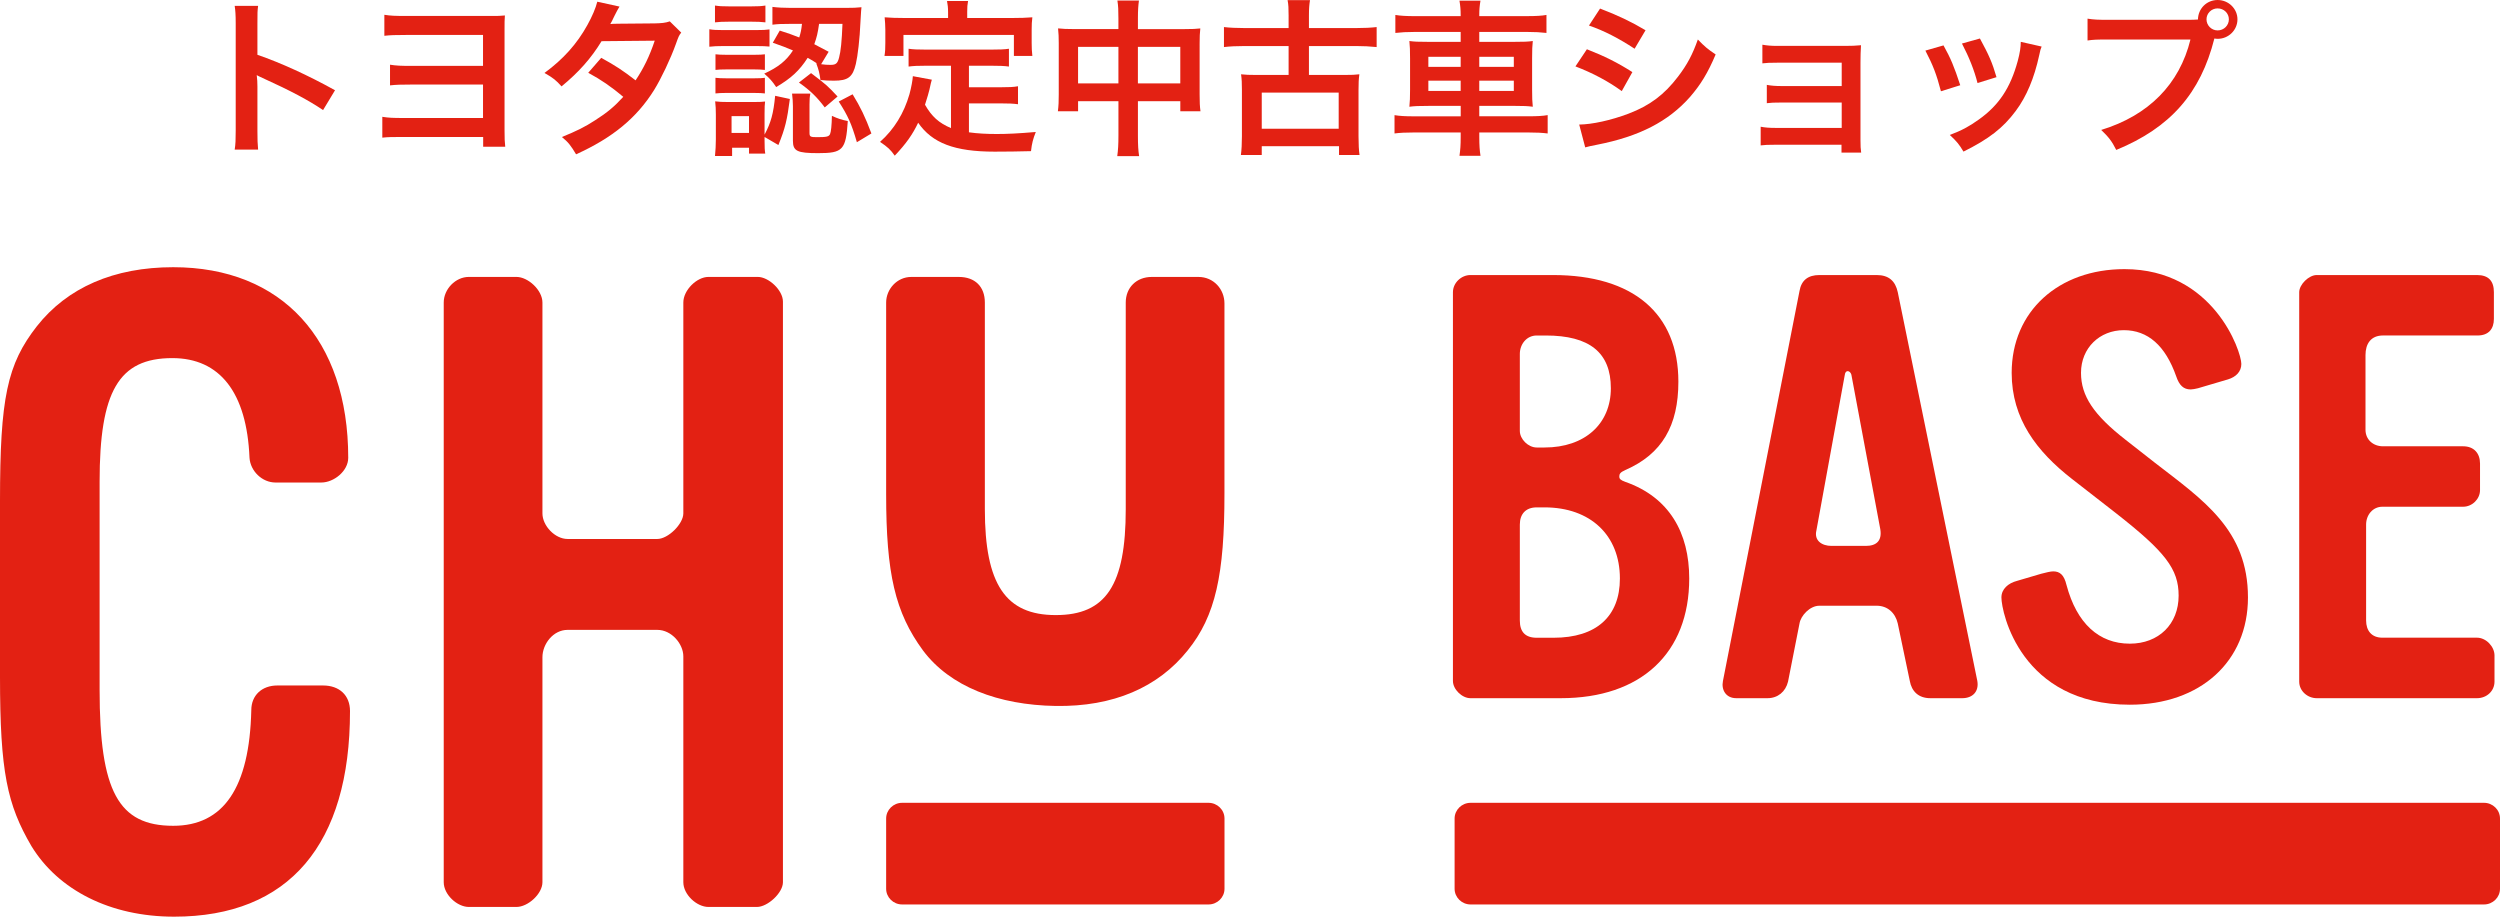 <?xml version="1.0" encoding="utf-8"?>
<!-- Generator: Adobe Illustrator 26.1.0, SVG Export Plug-In . SVG Version: 6.00 Build 0)  -->
<svg version="1.1" id="レイヤー_1" xmlns="http://www.w3.org/2000/svg" xmlns:xlink="http://www.w3.org/1999/xlink" x="0px"
	 y="0px" viewBox="0 0 120 44" enable-background="new 0 0 120 44" xml:space="preserve">
<g>
	<g>
		<g>
			<path fill="#E32113" d="M8.358,44c-3.059,0-5.557-1.271-6.85-3.388C0.345,38.621,0,37.054,0,32.479v-8.429
				c0-4.956,0.345-6.565,1.766-8.386c1.465-1.864,3.705-2.838,6.548-2.838c5.213,0,8.401,3.473,8.401,9.149
				c0,0.635-0.69,1.186-1.293,1.186h-2.197c-0.646,0-1.206-0.551-1.249-1.186c-0.129-3.134-1.422-4.786-3.705-4.786
				c-2.585,0-3.49,1.61-3.49,5.93v9.996c0,4.871,0.905,6.523,3.533,6.523c2.413,0,3.662-1.821,3.748-5.549
				c0-0.72,0.517-1.186,1.249-1.186h2.197c0.775,0,1.292,0.466,1.292,1.228C16.802,40.527,13.872,44,8.358,44z"/>
			<path fill="#E32113" d="M36.332,43.534h-2.326c-0.56,0-1.206-0.593-1.206-1.186V31.505
				c0-0.593-0.56-1.271-1.249-1.271h-4.308c-0.689,0-1.206,0.678-1.206,1.313v10.801c0,0.551-0.689,1.186-1.249,1.186
				h-2.283c-0.56,0-1.206-0.593-1.206-1.186V14.52c0-0.635,0.56-1.228,1.206-1.228h2.283
				c0.56,0,1.249,0.635,1.249,1.228v10.123c0,0.593,0.603,1.228,1.206,1.228h4.308
				c0.517,0,1.249-0.72,1.249-1.228V14.52c0-0.593,0.646-1.228,1.206-1.228h2.369c0.517,0,1.206,0.635,1.206,1.186
				v27.87C37.581,42.856,36.849,43.534,36.332,43.534z"/>
			<path fill="#E32113" d="M57.01,31.218c-1.422,1.779-3.576,2.711-6.333,2.668c-2.757-0.042-5.083-0.932-6.376-2.668
				c-1.336-1.821-1.766-3.685-1.766-7.497v-9.2c0-0.635,0.517-1.228,1.206-1.228h2.283
				c0.776,0,1.249,0.466,1.249,1.228v9.92c0,3.6,0.991,5.083,3.403,5.083c2.413,0,3.36-1.44,3.36-5.083v-9.92
				c0-0.72,0.517-1.228,1.249-1.228h2.24c0.732,0,1.249,0.593,1.249,1.271v9.116
				C58.776,27.575,58.345,29.566,57.01,31.218z"/>
		</g>
		<g>
			<path fill="#E32113" d="M74.92,33.513h-4.34c-0.405,0-0.839-0.427-0.839-0.825V14.027
				c0-0.455,0.405-0.825,0.839-0.825h3.964c3.848,0,6.018,1.849,6.018,5.12c0,2.105-0.781,3.47-2.546,4.239
				c-0.26,0.114-0.289,0.199-0.289,0.313c0,0.114,0.058,0.171,0.289,0.256c2.112,0.74,3.067,2.446,3.067,4.637
				C81.083,31.351,78.768,33.513,74.92,33.513z M74.196,16.104h-0.434c-0.492,0-0.81,0.427-0.81,0.882v3.698
				c0,0.398,0.405,0.796,0.81,0.796h0.376c1.939,0,3.183-1.138,3.183-2.845
				C77.321,16.929,76.308,16.104,74.196,16.104z M74.138,24.354h-0.376c-0.521,0-0.81,0.313-0.81,0.825v4.608
				c0,0.54,0.26,0.825,0.81,0.825h0.81c2.054,0,3.183-1.024,3.183-2.845
				C77.755,25.691,76.338,24.354,74.138,24.354z"/>
			<path fill="#E32113" d="M94.189,33.513h-1.534c-0.578,0-0.897-0.341-0.984-0.825l-0.578-2.759
				c-0.116-0.512-0.492-0.854-1.013-0.854h-2.749c-0.463,0-0.897,0.484-0.955,0.854l-0.55,2.788
				c-0.116,0.484-0.492,0.796-0.984,0.796h-1.504c-0.492,0-0.724-0.398-0.637-0.825l3.675-18.718
				c0.087-0.512,0.405-0.768,0.955-0.768h2.749c0.578,0,0.897,0.284,1.013,0.825l3.819,18.661
				C94.999,33.2,94.68,33.513,94.189,33.513z M88.865,17.981c-0.058-0.199-0.289-0.256-0.318,0.029l-1.36,7.453
				c-0.116,0.484,0.26,0.74,0.724,0.74h1.649c0.521,0,0.781-0.256,0.695-0.796L88.865,17.981z"/>
			<path fill="#E32113" d="M102.231,33.826c-5.237,0-6.163-4.438-6.163-5.149c0-0.398,0.318-0.683,0.752-0.796
				l1.158-0.341c0.231-0.057,0.434-0.114,0.578-0.114c0.318,0,0.521,0.171,0.636,0.654
				c0.492,1.849,1.563,2.816,3.038,2.816c1.389,0,2.344-0.939,2.344-2.304c0-1.28-0.636-2.105-3.038-3.983
				l-2.083-1.621c-1.678-1.308-2.893-2.873-2.893-5.092c0-2.958,2.257-4.978,5.411-4.978
				c4.282,0,5.613,3.954,5.613,4.551c0,0.37-0.261,0.626-0.637,0.74l-1.446,0.427
				c-0.116,0.028-0.261,0.057-0.347,0.057c-0.347,0-0.55-0.199-0.695-0.626c-0.521-1.479-1.36-2.219-2.517-2.219
				s-2.054,0.853-2.054,2.048c0,1.109,0.608,2.02,2.141,3.215l1.417,1.109c2.315,1.792,4.456,3.214,4.456,6.457
				C107.903,31.75,105.617,33.826,102.231,33.826z"/>
			<path fill="#E32113" d="M119.736,32.717c0,0.455-0.376,0.796-0.839,0.796h-7.696c-0.434,0-0.839-0.341-0.839-0.796
				V14.027c0-0.37,0.463-0.825,0.839-0.825h7.696c0.55,0,0.81,0.284,0.81,0.825v1.28
				c0,0.484-0.26,0.796-0.781,0.796h-4.543c-0.579,0-0.839,0.398-0.839,0.939v3.584
				c0,0.484,0.376,0.796,0.839,0.796h3.848c0.521,0,0.81,0.341,0.81,0.825v1.28
				c0,0.427-0.376,0.796-0.81,0.796h-3.877c-0.463,0-0.781,0.398-0.781,0.853v4.608c0,0.484,0.26,0.825,0.781,0.825
				h4.543c0.434,0,0.839,0.427,0.839,0.854V32.717z"/>
		</g>
	</g>
	<path fill="#E32113" d="M120,42.66c0,0.415-0.345,0.754-0.767,0.754H70.588c-0.422,0-0.767-0.339-0.767-0.754v-3.371
		c0-0.415,0.345-0.754,0.767-0.754h48.645c0.422,0,0.767,0.339,0.767,0.754V42.66z"/>
	<path fill="#E32113" d="M58.776,42.66c0,0.415-0.345,0.754-0.767,0.754H43.302c-0.422,0-0.767-0.339-0.767-0.754
		v-3.371c0-0.415,0.345-0.754,0.767-0.754h14.707c0.422,0,0.767,0.339,0.767,0.754V42.66z"/>
</g>
<g>
	<path fill="#E32113" d="M11.265,7.181c0.041-0.258,0.049-0.476,0.049-0.904V1.105c0-0.395-0.016-0.605-0.049-0.823
		h1.124c-0.033,0.242-0.033,0.347-0.033,0.847v1.501c1.124,0.387,2.413,0.976,3.725,1.702l-0.574,0.952
		c-0.681-0.46-1.535-0.92-2.905-1.541c-0.189-0.088-0.213-0.097-0.279-0.137
		c0.025,0.226,0.033,0.323,0.033,0.549v2.13c0,0.419,0.008,0.629,0.033,0.895H11.265z"/>
	<path fill="#E32113" d="M19.409,6.575c-0.574,0-0.763,0-1.058,0.032V5.607c0.312,0.048,0.492,0.057,1.075,0.057h3.759
		V4.058h-3.414c-0.55,0-0.755,0.008-1.05,0.04V3.106c0.32,0.048,0.501,0.057,1.067,0.057h3.397V1.678H19.508
		c-0.55,0-0.772,0.008-1.059,0.04v-1.008c0.312,0.048,0.492,0.056,1.075,0.056h3.98c0.418,0,0.501,0,0.731-0.024
		c-0.017,0.177-0.017,0.355-0.017,0.686v4.816c0,0.396,0.008,0.589,0.033,0.799h-1.059v-0.468H19.409z"/>
	<path fill="#E32113" d="M32.699,1.565c-0.107,0.137-0.123,0.17-0.255,0.541c-0.263,0.734-0.714,1.678-1.05,2.219
		c-0.837,1.339-1.994,2.291-3.742,3.082c-0.263-0.436-0.369-0.573-0.681-0.831c0.697-0.282,1.108-0.484,1.6-0.806
		c0.583-0.371,0.927-0.662,1.346-1.122c-0.575-0.484-1.067-0.823-1.682-1.154l0.624-0.718
		c0.689,0.379,1.034,0.605,1.649,1.081c0.386-0.581,0.665-1.146,0.919-1.904l-2.552,0.024
		c-0.508,0.831-1.091,1.485-1.92,2.17c-0.271-0.298-0.394-0.403-0.82-0.645
		c0.902-0.661,1.559-1.395,2.059-2.299c0.238-0.427,0.402-0.823,0.476-1.121l1.067,0.234
		c-0.09,0.145-0.09,0.145-0.246,0.452c-0.098,0.218-0.156,0.315-0.197,0.387c0.131-0.016,0.131-0.016,2.134-0.032
		c0.336-0.008,0.509-0.024,0.722-0.097L32.699,1.565z"/>
	<path fill="#E32113" d="M34.048,1.404c0.18,0.032,0.353,0.04,0.656,0.04h1.576c0.344,0,0.484-0.008,0.656-0.032
		v0.823c-0.197-0.016-0.304-0.024-0.624-0.024h-1.608c-0.279,0-0.444,0.008-0.656,0.032V1.404z M34.319,0.266
		c0.213,0.032,0.336,0.04,0.665,0.04h1.091c0.32,0,0.451-0.008,0.665-0.04v0.807
		c-0.221-0.025-0.378-0.032-0.665-0.032h-1.091c-0.287,0-0.46,0.008-0.665,0.032V0.266z M36.699,6.753
		c0,0.314,0.008,0.468,0.033,0.621h-0.779V7.092h-0.812v0.396h-0.821c0.025-0.266,0.041-0.532,0.041-0.79V5.502
		c0-0.25-0.008-0.403-0.033-0.637c0.189,0.024,0.345,0.032,0.64,0.032h1.198c0.295,0,0.435-0.008,0.558-0.024
		c-0.017,0.129-0.025,0.275-0.025,0.581v1.008c0.303-0.573,0.426-1,0.508-1.864l0.706,0.153
		c-0.131,1.008-0.221,1.396-0.55,2.21l-0.664-0.387V6.753z M34.343,2.606c0.156,0.016,0.263,0.024,0.517,0.024
		h1.354c0.263,0,0.378-0.008,0.501-0.024v0.75c-0.18-0.016-0.271-0.024-0.501-0.024h-1.354
		c-0.246,0-0.378,0.008-0.517,0.024V2.606z M34.343,3.735c0.156,0.016,0.263,0.024,0.517,0.024h1.345
		c0.271,0,0.386-0.008,0.509-0.024v0.75c-0.14-0.016-0.279-0.024-0.517-0.024h-1.346
		c-0.238,0-0.336,0.008-0.509,0.024V3.735z M35.115,6.382h0.837V5.575h-0.837V6.382z M37.429,1.468
		c0.459,0.145,0.624,0.21,0.935,0.331c0.074-0.242,0.098-0.355,0.131-0.653h-0.541
		c-0.435,0-0.632,0.008-0.878,0.04V0.331c0.238,0.032,0.558,0.048,0.894,0.048h2.61
		c0.336,0,0.574-0.008,0.771-0.032c-0.016,0.129-0.016,0.137-0.049,0.702c-0.033,0.807-0.131,1.638-0.221,2.017
		c-0.148,0.638-0.378,0.807-1.05,0.807c-0.238,0-0.418-0.008-0.649-0.032c-0.049-0.347-0.082-0.484-0.205-0.806
		l0.049,0.016c-0.197-0.129-0.287-0.186-0.459-0.274c-0.394,0.613-0.788,0.976-1.51,1.403
		c-0.188-0.282-0.312-0.42-0.574-0.645c0.681-0.315,1.059-0.621,1.379-1.113
		c-0.345-0.145-0.501-0.21-0.968-0.371L37.429,1.468z M38.856,6.374c0,0.186,0.041,0.21,0.353,0.21
		c0.468,0,0.574-0.024,0.632-0.145c0.049-0.105,0.082-0.428,0.09-0.879c0.279,0.129,0.468,0.193,0.763,0.25
		c-0.09,1.388-0.237,1.541-1.42,1.541c-1.009,0-1.214-0.097-1.214-0.597V5.091c0-0.202-0.017-0.387-0.041-0.597
		h0.878c-0.033,0.162-0.041,0.274-0.041,0.516V6.374z M38.931,3.51c0.755,0.573,0.779,0.597,1.272,1.122
		l-0.615,0.524c-0.369-0.492-0.698-0.815-1.239-1.194L38.931,3.51z M39.316,1.146
		c-0.066,0.452-0.107,0.629-0.23,0.976c0.238,0.121,0.345,0.177,0.689,0.363l-0.361,0.597
		c0.156,0.024,0.312,0.032,0.451,0.032c0.254,0,0.336-0.064,0.41-0.347c0.082-0.299,0.131-0.783,0.164-1.622
		H39.316z M40.925,4.526c0.377,0.613,0.607,1.089,0.902,1.88l-0.697,0.42c-0.263-0.904-0.427-1.259-0.87-1.953
		L40.925,4.526z"/>
	<path fill="#E32113" d="M45.647,3.155h-1.206c-0.361,0-0.591,0.008-0.829,0.04V2.34
		c0.213,0.032,0.451,0.041,0.829,0.041h3.143c0.386,0,0.624-0.008,0.845-0.041v0.855
		c-0.23-0.032-0.468-0.04-0.845-0.04h-1.075v1.033h1.551c0.378,0,0.583-0.008,0.804-0.048v0.863
		c-0.246-0.032-0.443-0.04-0.804-0.04h-1.551v1.388c0.402,0.057,0.854,0.081,1.338,0.081
		c0.476,0,1.034-0.024,1.871-0.097c-0.131,0.331-0.189,0.548-0.23,0.92c-0.673,0.016-1.1,0.024-1.748,0.024
		c-1.92,0-2.995-0.411-3.668-1.388c-0.263,0.556-0.574,1-1.124,1.581c-0.213-0.299-0.328-0.404-0.706-0.662
		c0.673-0.597,1.149-1.372,1.411-2.283c0.09-0.331,0.156-0.694,0.164-0.871l0.911,0.169
		c-0.041,0.137-0.041,0.145-0.115,0.476c-0.041,0.162-0.09,0.347-0.213,0.726c0.328,0.573,0.664,0.872,1.247,1.122
		V3.155z M45.507,0.565c0-0.202-0.017-0.339-0.05-0.516h1.01C46.434,0.218,46.426,0.347,46.426,0.557v0.306h2.216
		c0.329,0,0.607-0.008,0.911-0.032c-0.025,0.186-0.033,0.363-0.033,0.597v0.629c0,0.234,0.008,0.42,0.033,0.629
		h-0.886V1.678h-5.301v1.008h-0.911c0.033-0.194,0.041-0.355,0.041-0.637V1.428c0-0.21-0.016-0.411-0.033-0.597
		c0.295,0.024,0.575,0.032,0.903,0.032h2.142V0.565z"/>
	<path fill="#E32113" d="M53.684,0.904c0-0.42-0.008-0.613-0.049-0.879h1.034c-0.033,0.25-0.049,0.46-0.049,0.847
		v0.525h2.248c0.361,0,0.534-0.008,0.747-0.032c-0.025,0.226-0.033,0.396-0.033,0.71V4.534
		c0,0.363,0.008,0.573,0.041,0.807h-0.968V4.857h-2.035v1.638c0,0.484,0.016,0.718,0.058,1h-1.05
		c0.041-0.299,0.057-0.549,0.057-1V4.857h-1.937v0.484H50.779c0.033-0.266,0.041-0.468,0.041-0.807V2.065
		c0-0.298-0.008-0.444-0.033-0.702c0.238,0.024,0.41,0.032,0.739,0.032h2.158V0.904z M51.747,2.251v1.751h1.937
		V2.251H51.747z M56.654,4.002V2.251h-2.035v1.751H56.654z"/>
	<path fill="#E32113" d="M61.853,0.742c0-0.347-0.008-0.524-0.049-0.734h1.075c-0.033,0.218-0.05,0.395-0.05,0.734
		v0.605h2.273c0.378,0,0.706-0.016,0.977-0.048v0.96c-0.312-0.032-0.64-0.049-0.977-0.049h-2.273v1.388h1.682
		c0.386,0,0.525-0.008,0.739-0.032c-0.033,0.226-0.041,0.427-0.041,0.759v2.219c0,0.395,0.016,0.67,0.049,0.895
		h-0.985V7.019h-3.709v0.42h-1.001c0.033-0.25,0.049-0.532,0.049-0.895V4.325c0-0.315-0.008-0.533-0.041-0.759
		c0.221,0.024,0.377,0.032,0.747,0.032h1.535V2.21h-2.118c-0.377,0-0.706,0.016-0.985,0.049V1.299
		c0.271,0.032,0.607,0.048,0.985,0.048h2.118V0.742z M60.564,6.18h3.693V4.446h-3.693V6.18z"/>
	<path fill="#E32113" d="M70.112,0.726c0-0.266-0.017-0.452-0.058-0.694h1.009c-0.041,0.242-0.058,0.427-0.058,0.694
		v0.048h2.273c0.459,0,0.722-0.016,0.952-0.057v0.864c-0.271-0.032-0.558-0.048-0.927-0.048h-2.298v0.476h1.658
		c0.493,0,0.681-0.008,0.911-0.04c-0.025,0.266-0.033,0.396-0.033,0.823V4.3c0,0.428,0.008,0.557,0.033,0.823
		c-0.246-0.032-0.435-0.041-0.919-0.041h-1.65v0.5h2.339c0.46,0,0.714-0.016,0.944-0.057V6.406
		c-0.263-0.032-0.525-0.048-0.96-0.048h-2.322v0.21c0,0.411,0.017,0.645,0.058,0.911h-1.009
		c0.041-0.29,0.058-0.5,0.058-0.911V6.358h-2.216c-0.427,0-0.714,0.016-0.96,0.048V5.527
		c0.238,0.04,0.501,0.057,0.944,0.057h2.233V5.083H68.577c-0.476,0-0.689,0.008-0.927,0.041
		c0.025-0.266,0.033-0.428,0.033-0.823V2.8c0-0.396-0.008-0.565-0.033-0.831c0.23,0.032,0.418,0.04,0.903,0.04
		h1.559V1.533h-2.208c-0.361,0-0.656,0.016-0.927,0.048V0.718c0.246,0.041,0.541,0.057,0.952,0.057h2.183V0.726z
		 M68.561,2.727v0.484h1.551V2.727H68.561z M68.561,3.873v0.492h1.551V3.873H68.561z M72.663,3.211V2.727h-1.658
		v0.484H72.663z M72.663,4.365V3.873h-1.658v0.492H72.663z"/>
	<path fill="#E32113" d="M76.171,2.364c0.845,0.331,1.477,0.645,2.183,1.097L77.845,4.373
		c-0.656-0.476-1.387-0.864-2.224-1.186L76.171,2.364z M75.802,5.979c0.624-0.008,1.518-0.202,2.372-0.525
		c1.017-0.387,1.715-0.912,2.371-1.775c0.444-0.581,0.698-1.065,0.952-1.783c0.336,0.347,0.46,0.452,0.854,0.718
		c-0.378,0.895-0.722,1.452-1.231,2.041c-1.042,1.178-2.438,1.896-4.456,2.291
		c-0.295,0.057-0.41,0.081-0.574,0.129L75.802,5.979z M76.803,0.411c0.845,0.323,1.493,0.629,2.183,1.041
		l-0.525,0.887c-0.747-0.492-1.477-0.871-2.191-1.113L76.803,0.411z"/>
	<path fill="#E32113" d="M85.251,6.947c-0.411,0-0.533,0.008-0.739,0.032V6.083c0.221,0.041,0.418,0.057,0.739,0.057
		h3.151V4.921h-2.856c-0.41,0-0.533,0.008-0.739,0.032V4.074c0.222,0.041,0.411,0.057,0.739,0.057h2.856V3.009
		h-3.07c-0.402,0-0.525,0.008-0.738,0.032V2.146c0.23,0.04,0.41,0.057,0.738,0.057h3.233
		c0.295,0,0.525-0.008,0.763-0.032c-0.016,0.291-0.025,0.492-0.025,0.847v3.695c0,0.306,0.008,0.427,0.033,0.613
		h-0.944v-0.379H85.251z"/>
	<path fill="#E32113" d="M93.288,2.179c0.345,0.621,0.508,1.008,0.804,1.912l-0.927,0.29
		c-0.213-0.815-0.378-1.242-0.747-1.952L93.288,2.179z M97.998,2.235c-0.049,0.121-0.065,0.162-0.115,0.412
		c-0.238,1.097-0.607,1.985-1.133,2.686c-0.607,0.815-1.288,1.34-2.503,1.944c-0.213-0.355-0.312-0.476-0.656-0.799
		c0.574-0.218,0.911-0.396,1.395-0.742c0.96-0.686,1.51-1.509,1.863-2.8c0.107-0.395,0.148-0.677,0.148-0.928
		L97.998,2.235z M95.036,1.848c0.435,0.799,0.591,1.154,0.796,1.856l-0.911,0.282
		c-0.156-0.614-0.402-1.235-0.747-1.896L95.036,1.848z"/>
	<path fill="#E32113" d="M105.018,0.952c0.246,0,0.344-0.008,0.484-0.016C105.51,0.411,105.921,0,106.446,0
		c0.525,0,0.952,0.42,0.952,0.928c0,0.516-0.427,0.936-0.952,0.936c-0.049,0-0.098-0.008-0.156-0.016
		c-0.665,2.638-2.117,4.284-4.71,5.349c-0.213-0.419-0.353-0.605-0.722-0.96c2.273-0.694,3.759-2.195,4.284-4.341
		h-3.906c-0.607,0-0.763,0.008-1.034,0.048V0.895c0.295,0.048,0.492,0.057,1.05,0.057H105.018z M105.912,0.928
		c0,0.291,0.238,0.532,0.533,0.532c0.304,0,0.541-0.242,0.541-0.532s-0.237-0.525-0.541-0.525
		C106.15,0.403,105.912,0.637,105.912,0.928z"/>
</g>
</svg>
